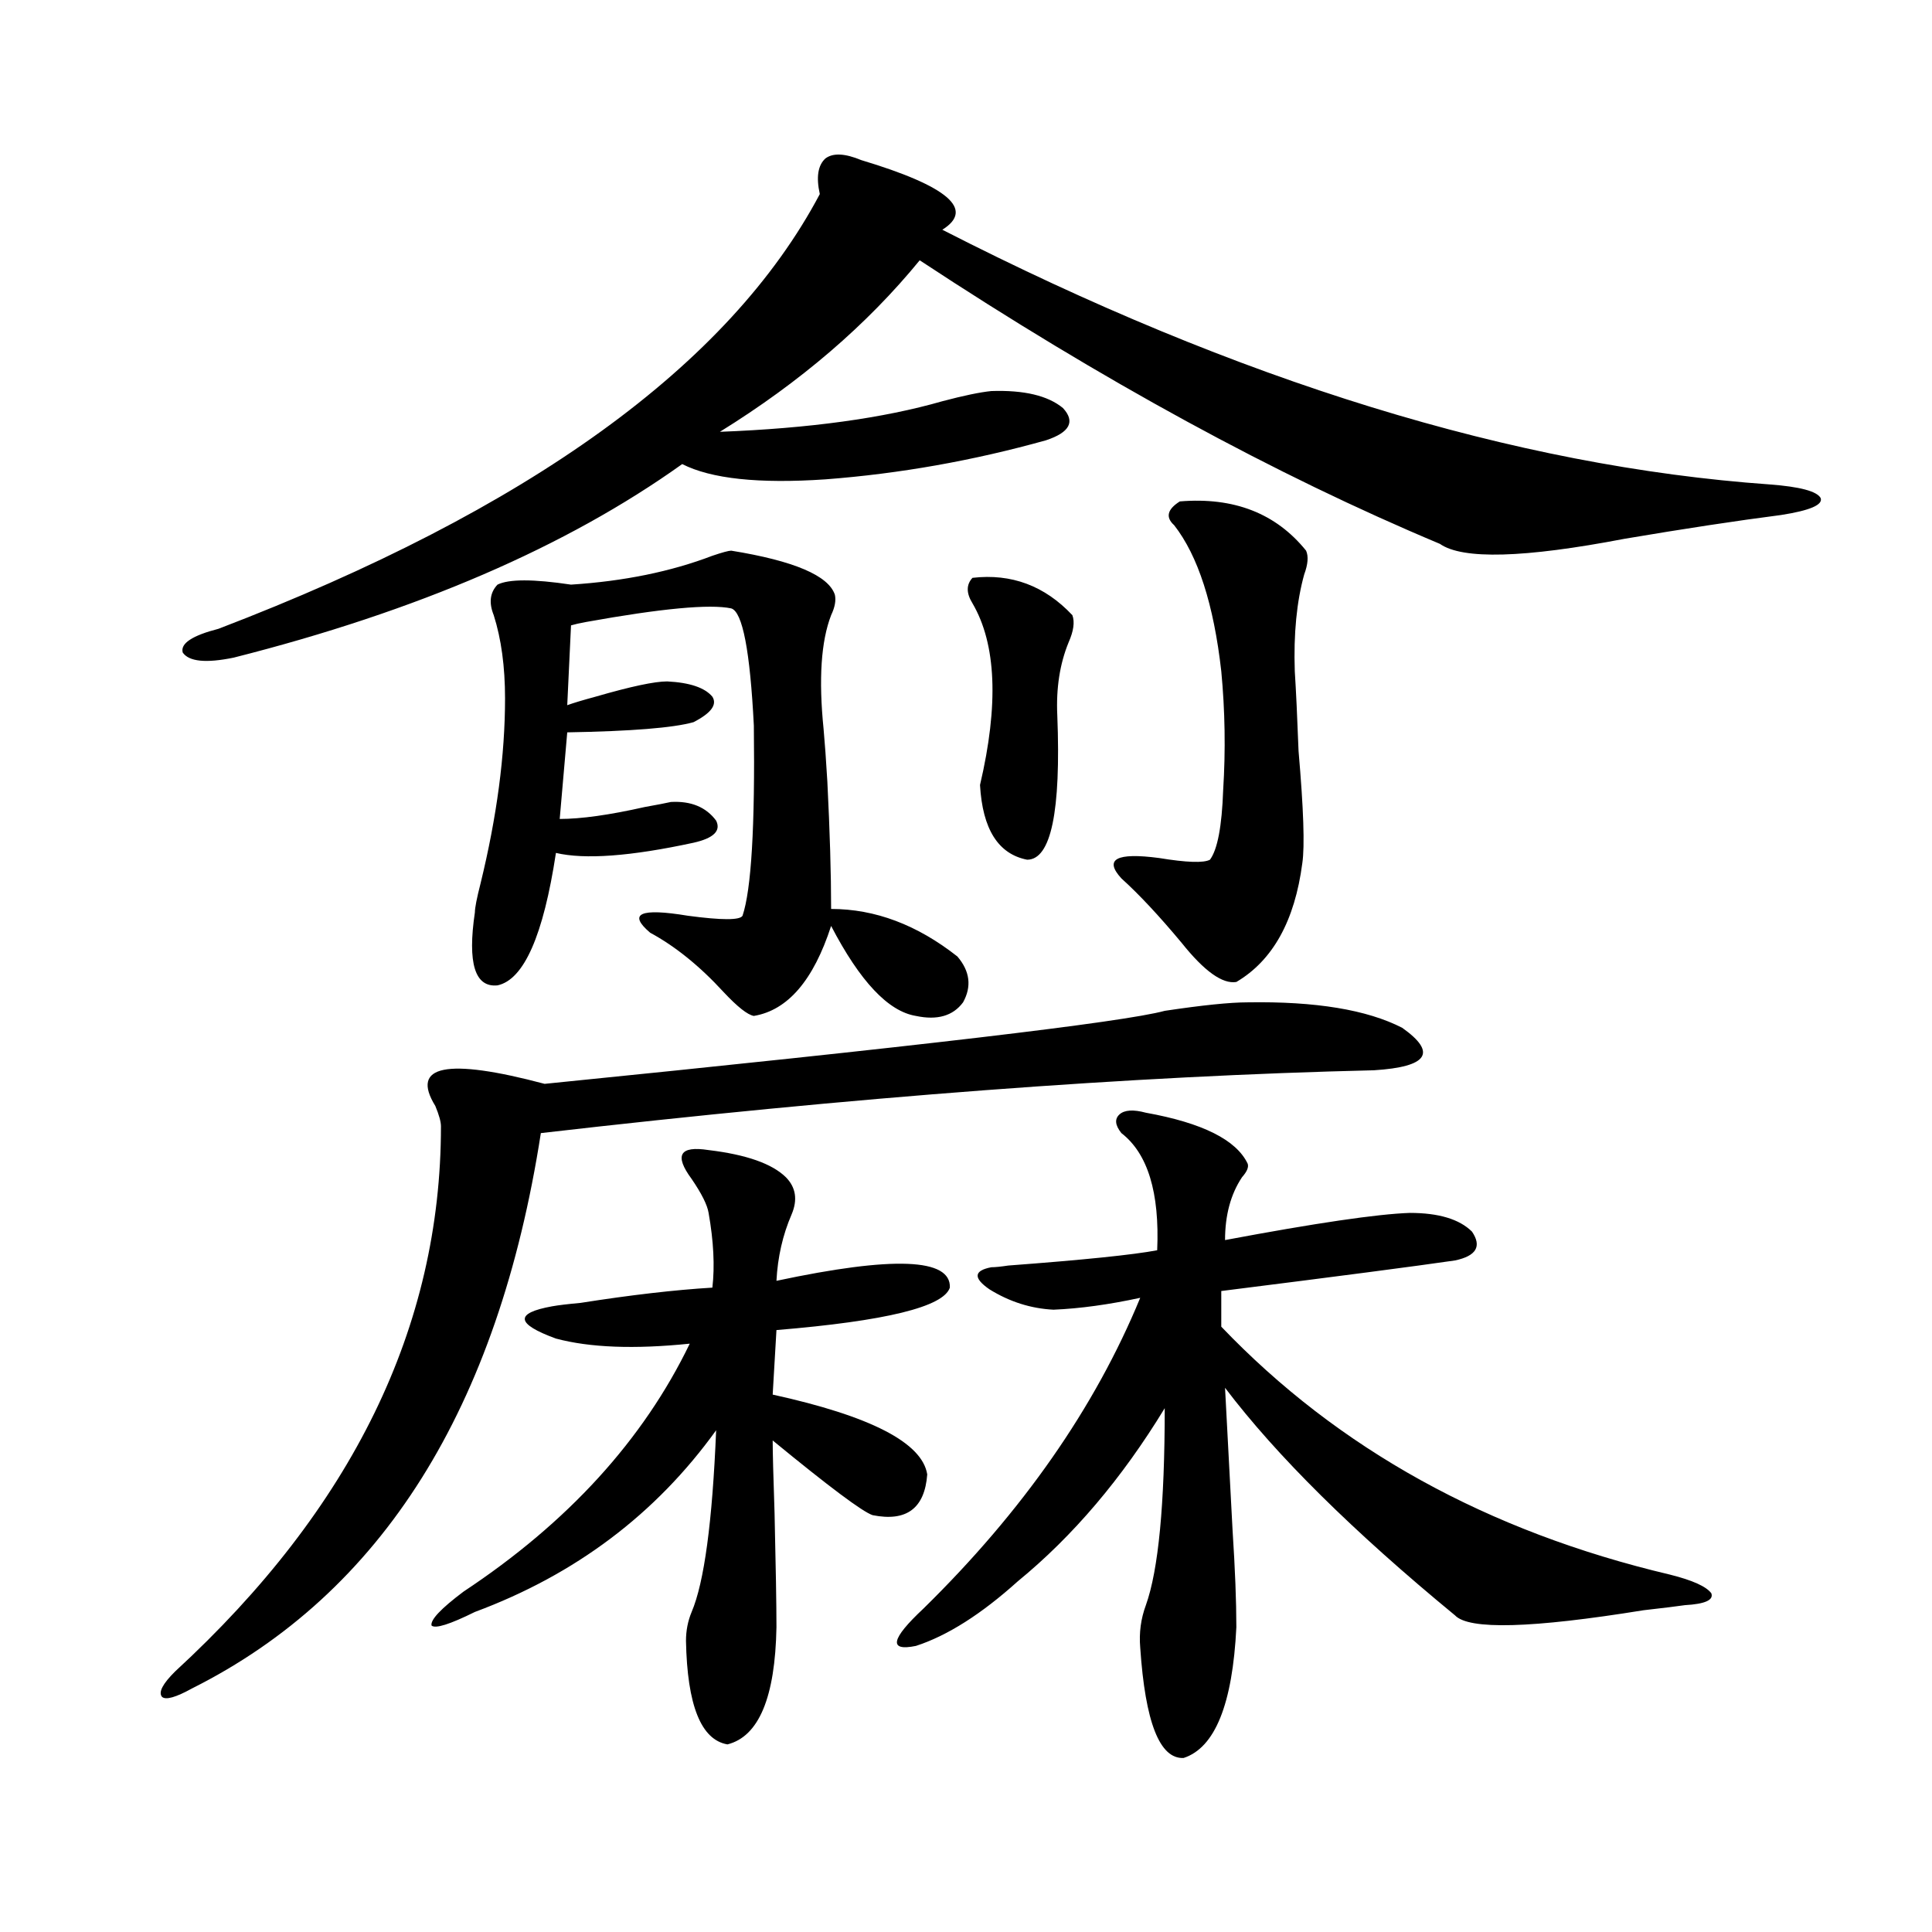 <?xml version="1.0" encoding="utf-8"?>
<!-- Generator: Adobe Illustrator 16.0.0, SVG Export Plug-In . SVG Version: 6.00 Build 0)  -->
<!DOCTYPE svg PUBLIC "-//W3C//DTD SVG 1.1//EN" "http://www.w3.org/Graphics/SVG/1.1/DTD/svg11.dtd">
<svg version="1.1" id="图层_1" xmlns="http://www.w3.org/2000/svg" xmlns:xlink="http://www.w3.org/1999/xlink" x="0px" y="0px"
	 width="1000px" height="1000px" viewBox="0 0 1000 1000" enable-background="new 0 0 1000 1000" xml:space="preserve">
<path d="M645.789,518.813c35.121-0.577,61.782,3.817,79.998,13.184c18.201,12.896,13.323,20.215-14.634,21.973
	c-124.875,2.938-268.621,13.774-431.209,32.52C257.826,728.871,197.66,824.672,99.461,873.891
	c-8.46,4.683-13.658,6.152-15.609,4.395c-1.951-2.349,0.32-6.743,6.829-13.184c91.705-84.375,137.558-178.418,137.558-282.129
	c0-2.335-0.976-5.851-2.927-10.547c-13.018-21.094,5.854-24.897,56.584-11.426c192.511-19.336,299.505-31.929,320.968-37.793
	C622.375,520.282,636.674,518.813,645.789,518.813z M445.794,82.875c44.877,13.485,58.855,25.488,41.95,36.035
	c153.487,78.524,296.243,122.47,428.282,131.836c15.609,1.181,24.39,3.516,26.341,7.031c1.296,3.516-5.533,6.454-20.487,8.789
	c-22.773,2.938-49.755,7.031-80.974,12.305c-52.041,9.97-83.9,10.849-95.607,2.637c-85.211-35.733-174.965-84.663-269.262-146.777
	c-27.316,33.398-61.797,62.993-103.412,88.77c46.173-1.758,84.541-7.031,115.119-15.82c11.052-2.925,19.512-4.683,25.365-5.273
	c16.905-0.577,29.268,2.349,37.072,8.789c6.494,7.031,3.567,12.606-8.78,16.699c-37.728,10.547-75.775,17.29-114.144,20.215
	c-34.48,2.349-59.19-0.288-74.145-7.91c-59.846,42.778-137.237,76.177-232.189,100.195c-14.313,2.938-23.094,2.06-26.341-2.637
	c-1.311-4.683,4.878-8.789,18.536-12.305c160.637-61.523,264.384-136.519,311.212-225c-1.951-8.789-0.976-14.941,2.927-18.457
	C431.16,79.071,437.334,79.359,445.794,82.875z M366.771,595.277c19.512,2.349,32.835,7.031,39.999,14.063
	c5.198,5.273,6.174,11.728,2.927,19.336c-4.558,10.547-7.164,21.973-7.805,34.277c60.486-12.882,90.395-11.714,89.754,3.516
	c-3.262,9.97-33.17,17.29-89.754,21.973l-1.951,33.398c50.73,11.138,77.392,24.911,79.998,41.309
	c-1.311,17.578-10.731,24.609-28.292,21.094c-5.213-1.758-22.438-14.64-51.706-38.672c0,5.864,0.32,18.457,0.976,37.793
	c0.641,27.548,0.976,47.159,0.976,58.887c-0.655,36.323-9.115,56.538-25.365,60.645c-13.658-2.349-20.822-20.215-21.463-53.613
	c0-5.273,0.976-10.259,2.927-14.941c6.494-15.243,10.731-46.582,12.683-94.043c-31.219,43.368-72.849,74.707-124.875,94.043
	c-13.018,6.44-20.487,8.789-22.438,7.031c-0.655-2.938,4.878-8.789,16.585-17.578c53.978-35.733,93.001-78.511,117.07-128.32
	c-28.627,2.938-51.706,2.06-69.267-2.637c-20.822-7.608-21.463-13.184-1.951-16.699c3.247-0.577,8.125-1.167,14.634-1.758
	c26.006-4.093,48.779-6.729,68.291-7.91c1.296-11.124,0.641-24.019-1.951-38.672c-0.655-4.093-3.582-9.956-8.78-17.578
	C348.876,597.914,351.803,592.942,366.771,595.277z M430.185,479.262c-9.115,28.125-22.438,43.657-39.999,46.582
	c-3.262-0.577-8.46-4.683-15.609-12.305c-12.362-13.472-25.045-23.73-38.048-30.762c-11.707-9.956-5.213-12.882,19.512-8.789
	c17.561,2.349,26.981,2.349,28.292,0c4.543-13.472,6.494-46.28,5.854-98.438c-1.951-38.672-5.854-58.887-11.707-60.645
	c-11.066-2.335-36.097,0-75.12,7.031c-3.262,0.591-5.854,1.181-7.805,1.758l-1.951,41.309c3.247-1.167,8.125-2.637,14.634-4.395
	c18.201-5.273,30.563-7.91,37.072-7.91c11.707,0.591,19.512,3.228,23.414,7.91c2.592,4.106-0.655,8.501-9.756,13.184
	c-10.411,2.938-32.194,4.696-65.364,5.273l-3.902,44.824c11.052,0,25.686-2.046,43.901-6.152c6.494-1.167,11.052-2.046,13.658-2.637
	c10.396-0.577,18.201,2.637,23.414,9.668c2.592,5.273-1.311,9.091-11.707,11.426c-32.529,7.031-56.264,8.789-71.218,5.273
	c-6.509,42.778-16.585,65.63-30.243,68.555c-11.707,1.181-15.609-11.426-11.707-37.793c0-2.335,0.976-7.319,2.927-14.941
	c8.445-34.565,12.683-66.495,12.683-95.801c0-16.397-1.951-30.762-5.854-43.066c-2.606-6.44-1.951-11.714,1.951-15.82
	c5.854-2.925,18.536-2.925,38.048,0c27.316-1.758,51.706-6.729,73.169-14.941c5.198-1.758,8.445-2.637,9.756-2.637
	c32.515,5.273,50.396,12.896,53.657,22.852c0.641,2.938,0,6.454-1.951,10.547c-5.213,13.485-6.509,33.11-3.902,58.887
	c0.641,7.031,1.296,16.122,1.951,27.246c1.296,25.79,1.951,47.763,1.951,65.918c22.759,0,44.542,8.212,65.364,24.609
	c6.494,7.622,7.47,15.532,2.927,23.73c-5.213,7.031-13.338,9.38-24.39,7.031C459.772,523.509,445.139,507.978,430.185,479.262z
	 M593.107,575.941c29.268,5.273,46.828,14.063,52.682,26.367c0.641,1.758-0.335,4.106-2.927,7.031
	c-5.854,8.789-8.78,19.638-8.78,32.52c46.828-8.789,78.688-13.472,95.607-14.063c14.954,0,25.686,3.228,32.194,9.668
	c5.198,7.622,2.271,12.606-8.78,14.941c-20.167,2.938-60.486,8.212-120.973,15.82v18.457
	c60.486,63.281,137.878,106.06,232.189,128.32c11.707,2.925,18.856,6.152,21.463,9.668c1.296,3.516-3.262,5.562-13.658,6.152
	c-3.902,0.577-11.066,1.456-21.463,2.637c-57.895,9.366-90.409,10.245-97.559,2.637c-52.682-43.354-92.36-82.617-119.021-117.773
	c1.296,24.032,2.592,48.642,3.902,73.828c1.296,19.927,1.951,36.612,1.951,50.098c-1.951,39.839-11.066,62.402-27.316,67.676
	c-12.362,0.577-19.847-18.457-22.438-57.129c-0.655-7.622,0.32-14.941,2.927-21.973c6.494-18.155,9.756-52.144,9.756-101.953
	c-22.118,36.337-47.483,66.22-76.096,89.648c-18.871,16.987-36.432,28.125-52.682,33.398c-14.313,2.925-13.018-3.516,3.902-19.336
	c51.371-50.386,88.778-103.999,112.192-160.84c-16.265,3.516-31.219,5.575-44.877,6.152c-11.707-0.577-22.773-4.093-33.17-10.547
	c-8.46-5.851-8.14-9.668,0.976-11.426c1.951,0,4.878-0.288,8.78-0.879c39.023-2.925,64.709-5.562,77.071-7.91
	c1.296-29.883-4.878-50.098-18.536-60.645c-3.262-4.093-3.582-7.319-0.976-9.668C582.041,574.485,586.599,574.184,593.107,575.941z
	 M503.354,299.086c20.152-2.335,37.393,4.106,51.706,19.336c1.296,3.516,0.641,8.212-1.951,14.063
	c-4.558,11.138-6.509,23.73-5.854,37.793c1.951,49.81-3.262,74.707-15.609,74.707c-14.969-2.925-23.094-15.82-24.39-38.672
	c9.756-41.597,8.445-72.949-3.902-94.043C500.092,306.996,500.092,302.602,503.354,299.086z M610.668,259.535
	c27.957-2.335,49.755,6.152,65.364,25.488c1.296,2.938,0.976,7.031-0.976,12.305c-3.902,14.063-5.533,30.762-4.878,50.098
	c0.641,9.97,1.296,23.73,1.951,41.309c2.592,29.883,3.247,49.219,1.951,58.008c-3.902,29.883-15.289,50.399-34.146,61.523
	c-7.164,1.181-16.585-5.562-28.292-20.215c-11.707-14.063-22.118-25.187-31.219-33.398c-9.115-9.956-2.606-13.472,19.512-10.547
	c14.299,2.349,23.079,2.637,26.341,0.879c3.902-5.273,6.174-17.276,6.829-36.035c1.296-20.503,0.976-41.007-0.976-61.523
	c-3.902-34.565-12.042-59.766-24.39-75.586C603.184,267.747,604.159,263.642,610.668,259.535z"/>
</svg>
